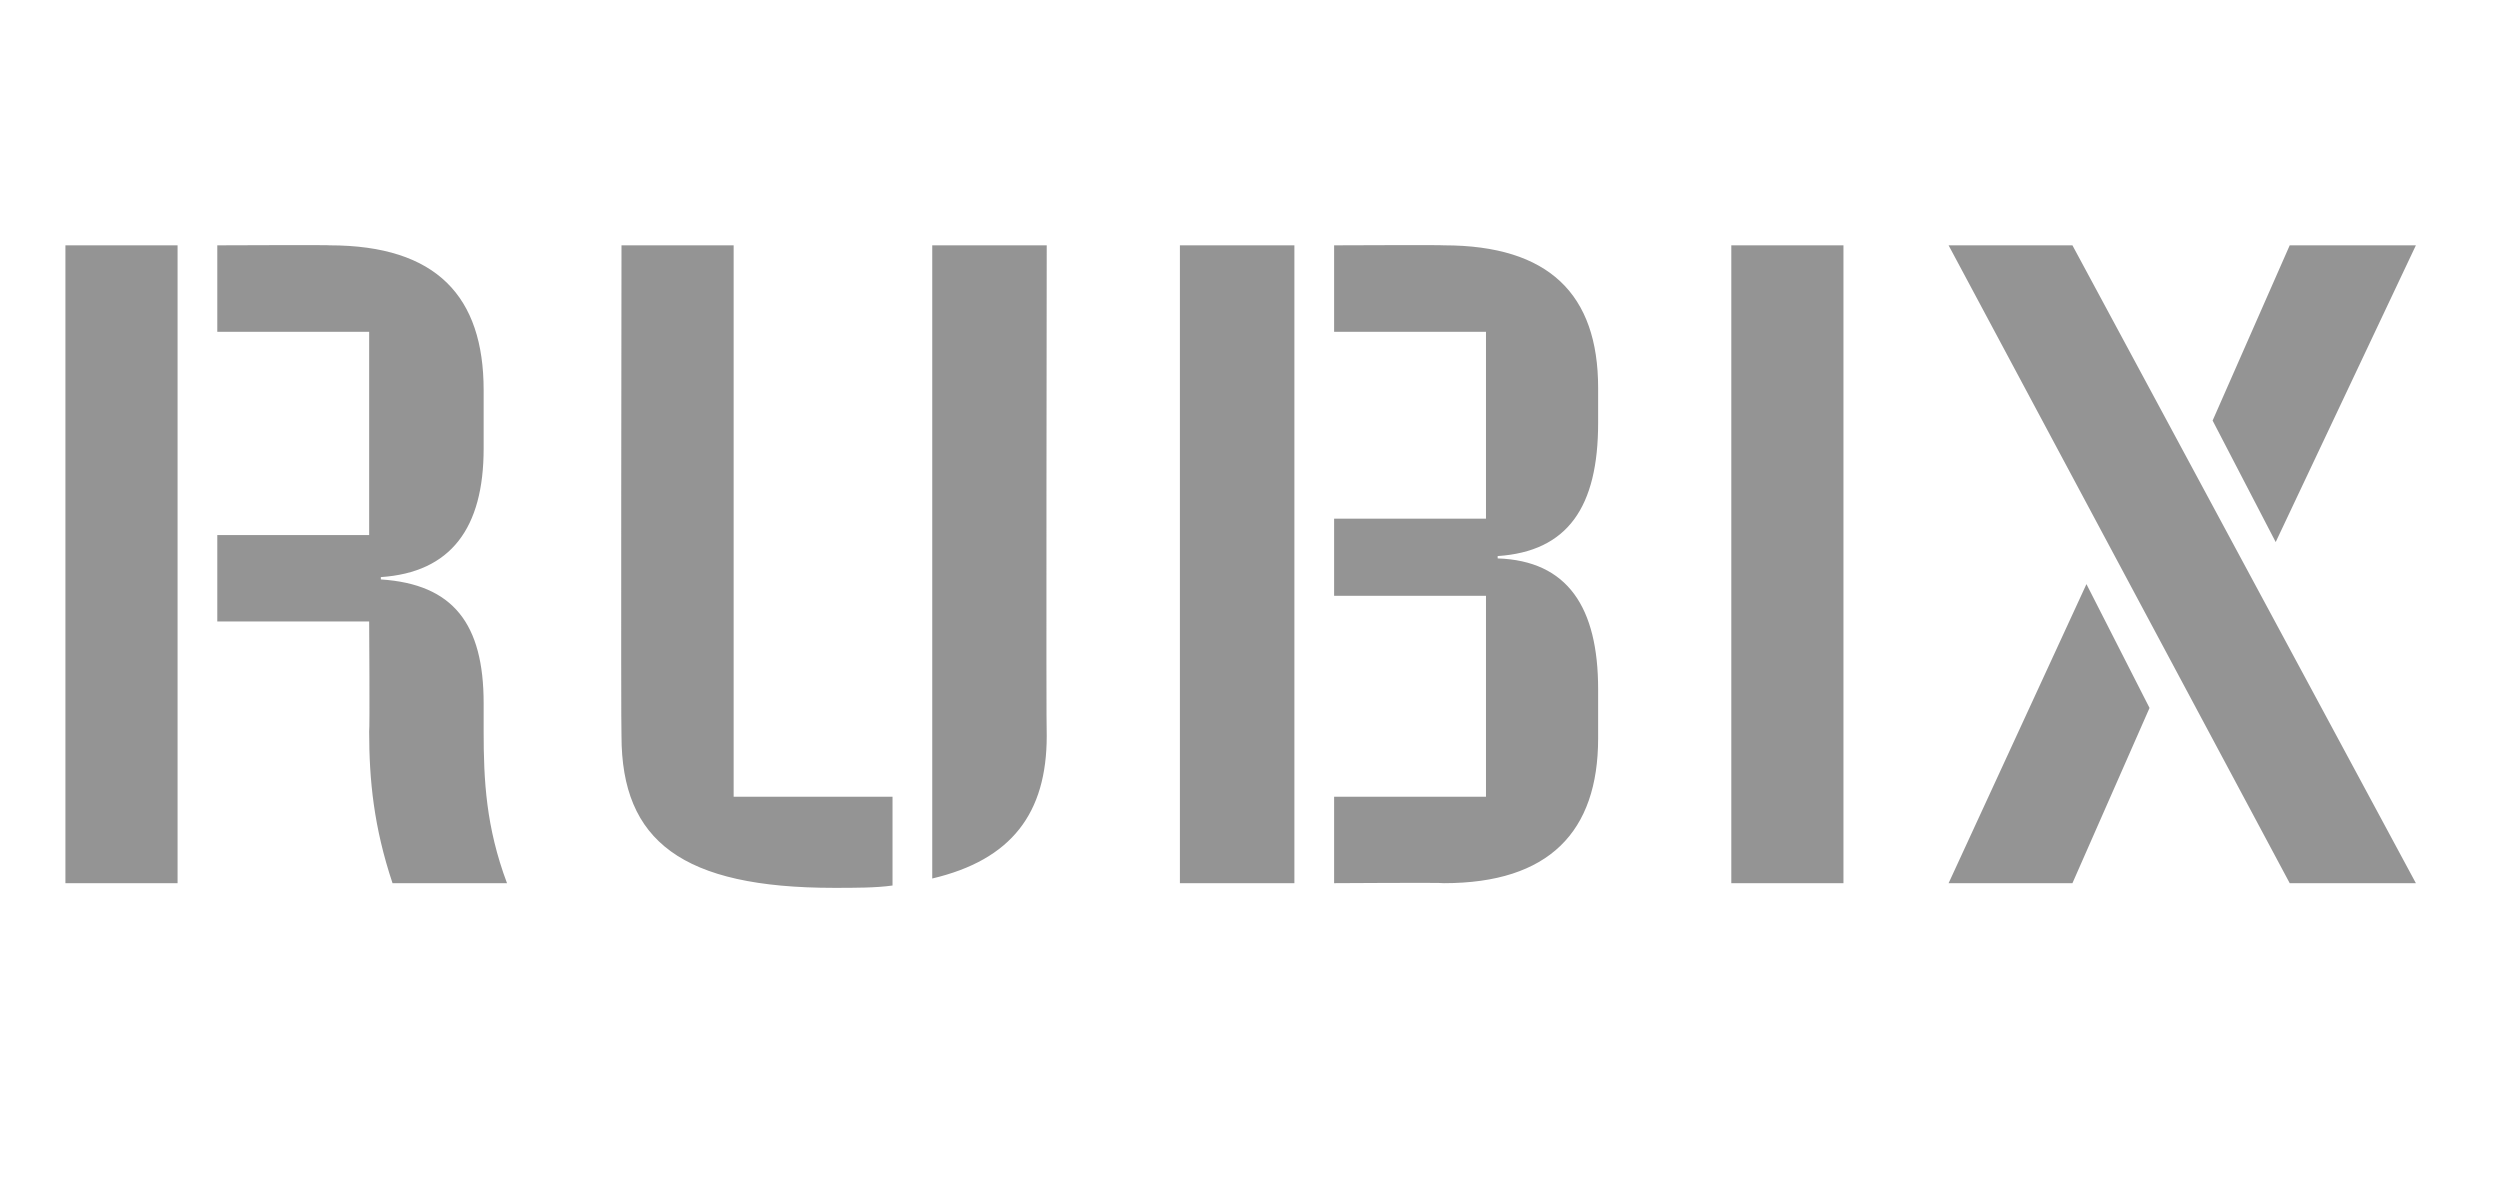 <?xml version="1.0" standalone="no"?><!DOCTYPE svg PUBLIC "-//W3C//DTD SVG 1.1//EN" "http://www.w3.org/Graphics/SVG/1.1/DTD/svg11.dtd"><svg xmlns="http://www.w3.org/2000/svg" version="1.1" width="107px" height="50.6px" viewBox="0 -6 107 50.6" style="top:-6px"><desc>Rubix</desc><defs/><g id="Polygon7820"><path d="m2.8 4.5h4.8v27.3H2.8V4.5zm13 20.8c.03-.04 0-4.7 0-4.7H9.3v-3.7h6.5V8.2H9.3V4.5s4.83-.02 4.8 0c4.6 0 6.6 2.2 6.6 6.2v2.5c0 3.4-1.4 5.3-4.4 5.5v.1c3.1.2 4.4 1.9 4.4 5.3v1.2c0 2.1.1 4.1 1 6.5h-4.9c-.8-2.4-1-4.4-1-6.5zm10.8.2c-.03.01 0-21 0-21h4.8v23.6h6.8v3.8c-.7.1-1.6.1-2.5.1c-6.5 0-9.1-2-9.1-6.5zm13.3-21h4.9s-.03 21.01 0 21c0 3.3-1.5 5.3-4.9 6.1V4.5zm10.6 0h4.9v27.3h-4.9V4.5zm6.6 23.6h6.5v-8.6h-6.5v-3.3h6.5v-8h-6.5V4.5s4.7-.02 4.7 0c4.5 0 6.6 2.1 6.6 6.1v1.5c0 3.6-1.3 5.5-4.3 5.7v.1c3 .1 4.3 2.1 4.3 5.6v2.1c0 4-2.1 6.2-6.6 6.2c0-.03-4.7 0-4.7 0v-3.7zm17-23.6h4.8v27.3h-4.8V4.5zm9.3 0h5.3l14.7 27.3H98L83.4 4.5zM94.7 12L98 4.5h5.4l-6 12.7l-2.7-5.2zm-5.4 7l2.7 5.3l-3.3 7.5h-5.3L89.3 19z" stroke="none" fill="#949494"/></g></svg>